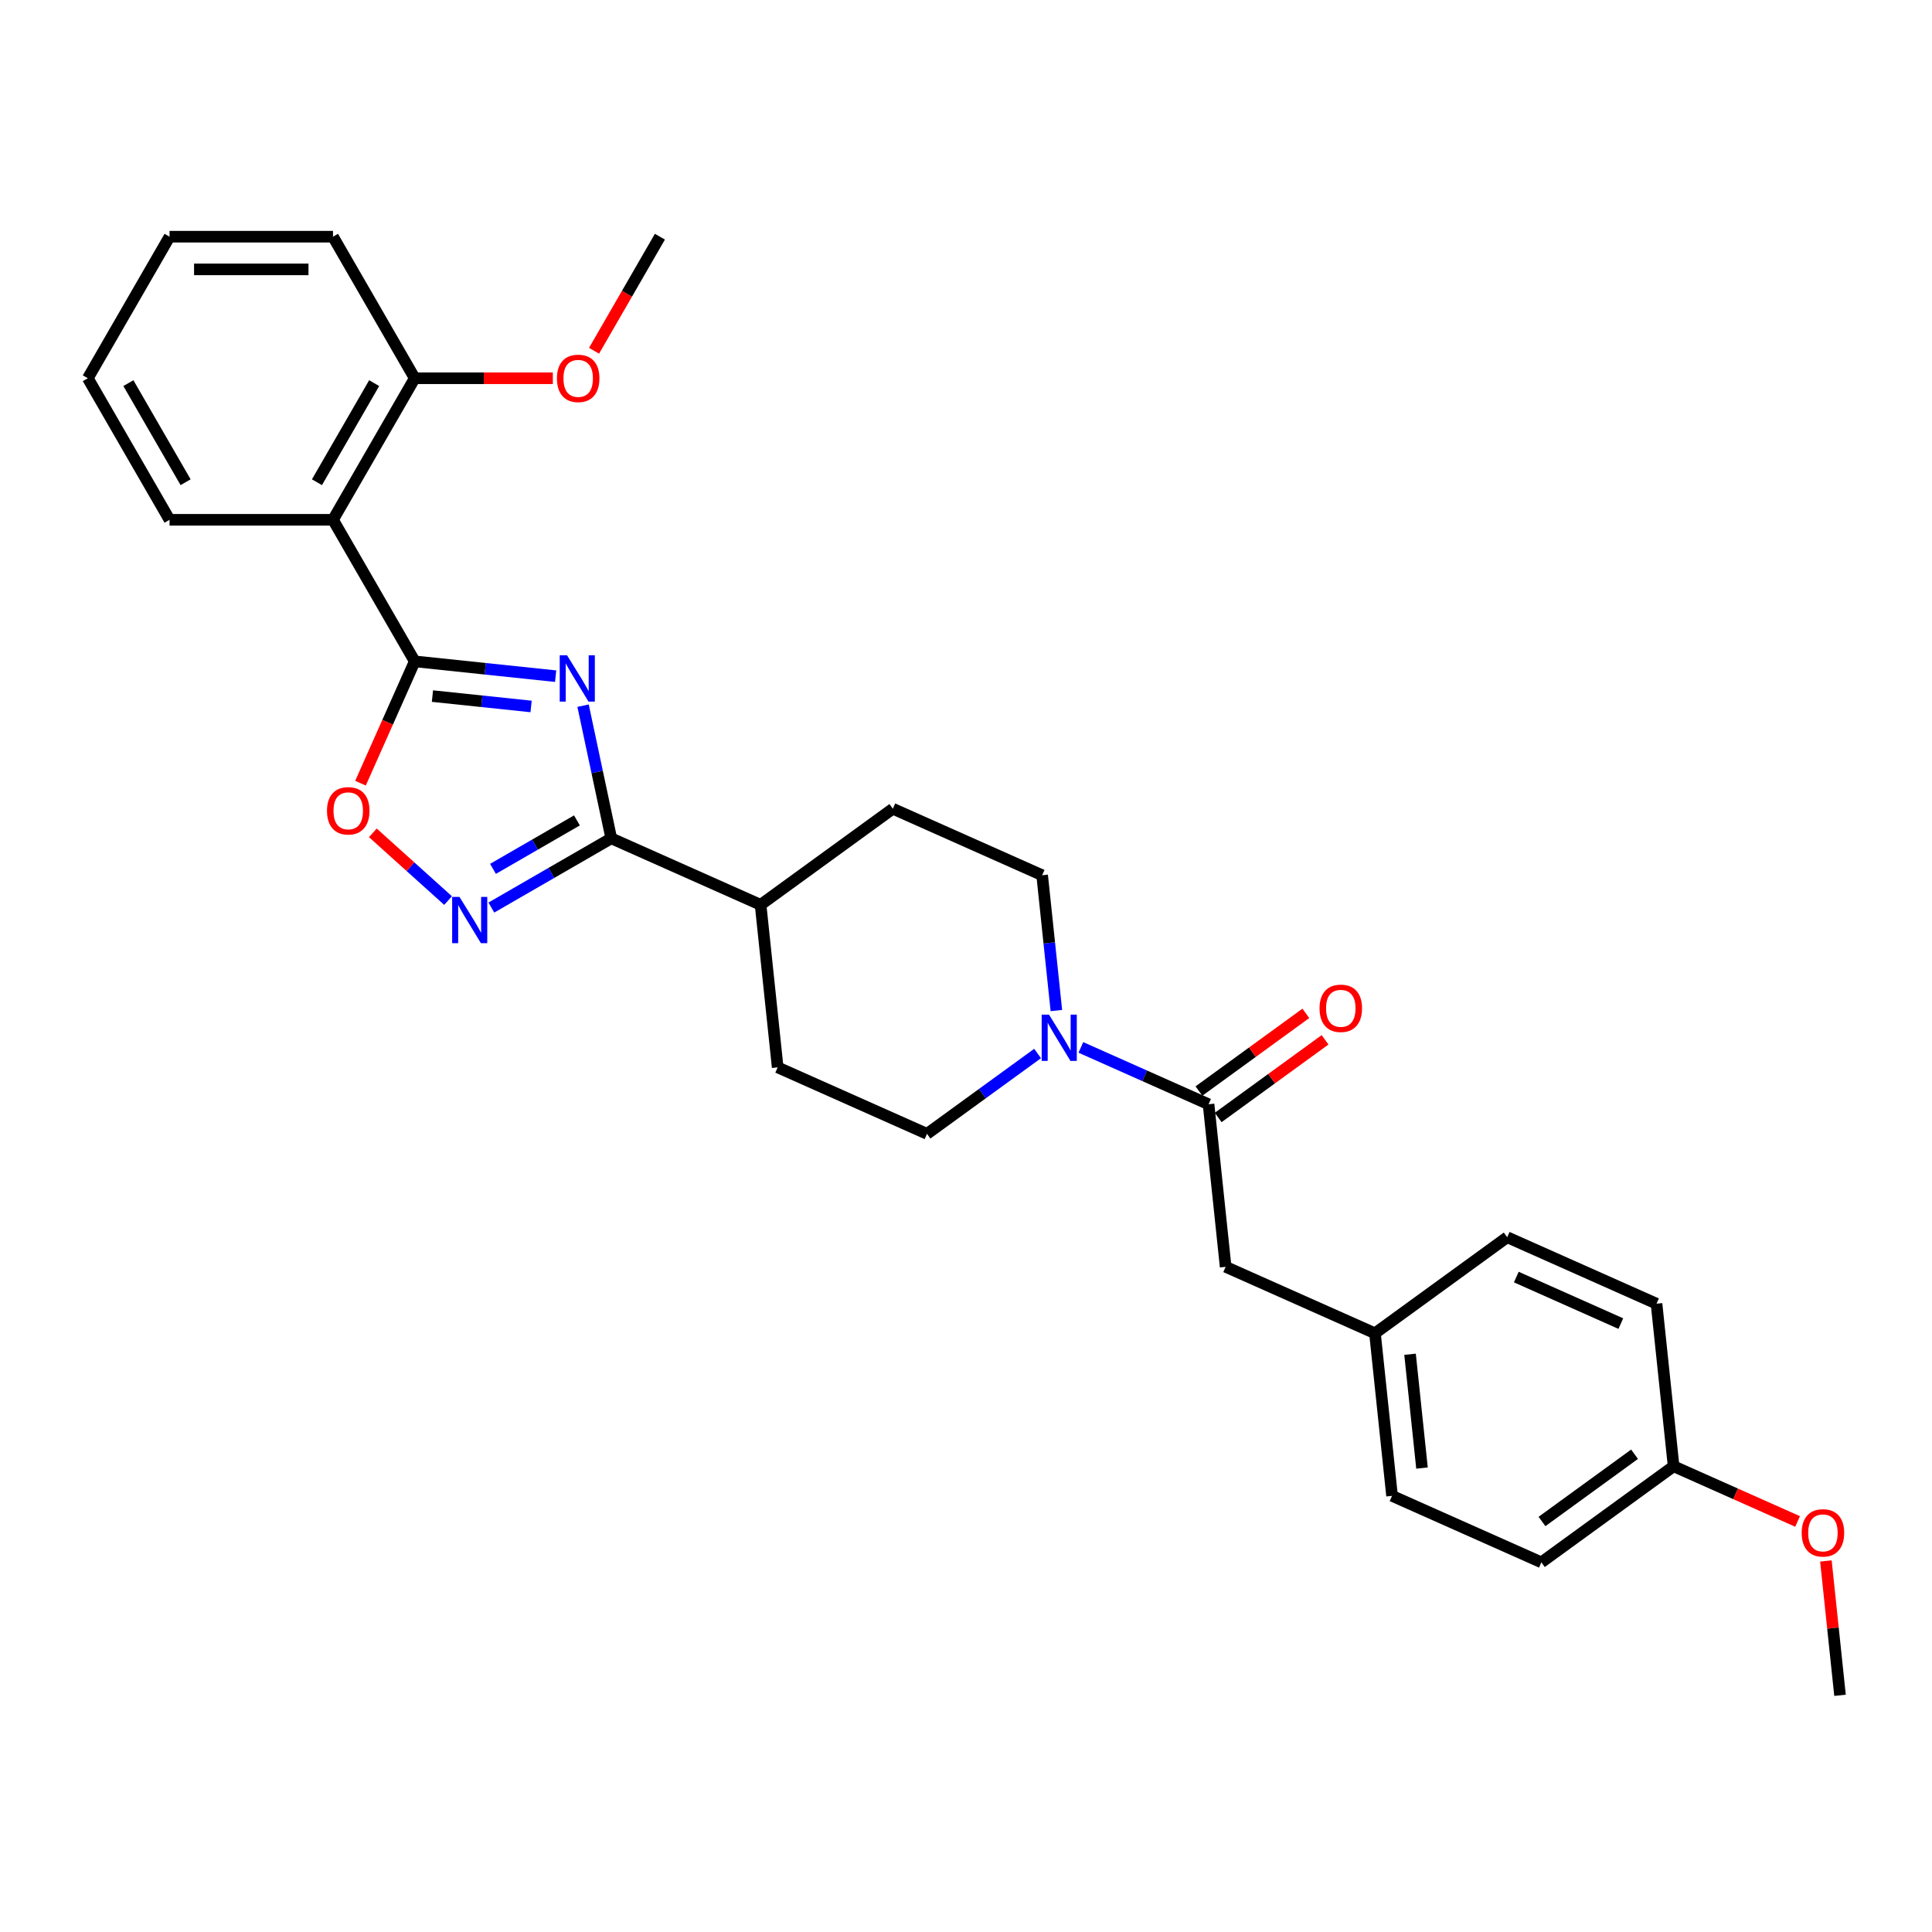 <?xml version='1.0' encoding='iso-8859-1'?>
<svg version='1.1' baseProfile='full'
              xmlns='http://www.w3.org/2000/svg'
                      xmlns:rdkit='http://www.rdkit.org/xml'
                      xmlns:xlink='http://www.w3.org/1999/xlink'
                  xml:space='preserve'
width='1000px' height='1000px' viewBox='0 0 1000 1000'>
<!-- END OF HEADER -->
<rect style='opacity:1.0;fill:#FFFFFF;stroke:none' width='1000' height='1000' x='0' y='0'> </rect>
<path class='bond-0' d='M 287.6,349.985 L 251.131,346.152' style='fill:none;fill-rule:evenodd;stroke:#0000FF;stroke-width:6px;stroke-linecap:butt;stroke-linejoin:miter;stroke-opacity:1' />
<path class='bond-0' d='M 251.131,346.152 L 214.661,342.319' style='fill:none;fill-rule:evenodd;stroke:#000000;stroke-width:6px;stroke-linecap:butt;stroke-linejoin:miter;stroke-opacity:1' />
<path class='bond-0' d='M 274.89,365.663 L 249.362,362.98' style='fill:none;fill-rule:evenodd;stroke:#0000FF;stroke-width:6px;stroke-linecap:butt;stroke-linejoin:miter;stroke-opacity:1' />
<path class='bond-0' d='M 249.362,362.98 L 223.833,360.297' style='fill:none;fill-rule:evenodd;stroke:#000000;stroke-width:6px;stroke-linecap:butt;stroke-linejoin:miter;stroke-opacity:1' />
<path class='bond-1' d='M 301.797,365.257 L 309.094,399.587' style='fill:none;fill-rule:evenodd;stroke:#0000FF;stroke-width:6px;stroke-linecap:butt;stroke-linejoin:miter;stroke-opacity:1' />
<path class='bond-1' d='M 309.094,399.587 L 316.391,433.917' style='fill:none;fill-rule:evenodd;stroke:#000000;stroke-width:6px;stroke-linecap:butt;stroke-linejoin:miter;stroke-opacity:1' />
<path class='bond-3' d='M 214.661,342.319 L 172.36,269.05' style='fill:none;fill-rule:evenodd;stroke:#000000;stroke-width:6px;stroke-linecap:butt;stroke-linejoin:miter;stroke-opacity:1' />
<path class='bond-4' d='M 214.661,342.319 L 200.624,373.848' style='fill:none;fill-rule:evenodd;stroke:#000000;stroke-width:6px;stroke-linecap:butt;stroke-linejoin:miter;stroke-opacity:1' />
<path class='bond-4' d='M 200.624,373.848 L 186.586,405.378' style='fill:none;fill-rule:evenodd;stroke:#FF0000;stroke-width:6px;stroke-linecap:butt;stroke-linejoin:miter;stroke-opacity:1' />
<path class='bond-2' d='M 316.391,433.917 L 285.358,451.834' style='fill:none;fill-rule:evenodd;stroke:#000000;stroke-width:6px;stroke-linecap:butt;stroke-linejoin:miter;stroke-opacity:1' />
<path class='bond-2' d='M 285.358,451.834 L 254.324,469.751' style='fill:none;fill-rule:evenodd;stroke:#0000FF;stroke-width:6px;stroke-linecap:butt;stroke-linejoin:miter;stroke-opacity:1' />
<path class='bond-2' d='M 298.621,424.638 L 276.897,437.18' style='fill:none;fill-rule:evenodd;stroke:#000000;stroke-width:6px;stroke-linecap:butt;stroke-linejoin:miter;stroke-opacity:1' />
<path class='bond-2' d='M 276.897,437.18 L 255.174,449.723' style='fill:none;fill-rule:evenodd;stroke:#0000FF;stroke-width:6px;stroke-linecap:butt;stroke-linejoin:miter;stroke-opacity:1' />
<path class='bond-7' d='M 316.391,433.917 L 393.68,468.328' style='fill:none;fill-rule:evenodd;stroke:#000000;stroke-width:6px;stroke-linecap:butt;stroke-linejoin:miter;stroke-opacity:1' />
<path class='bond-29' d='M 231.921,466.133 L 212.454,448.604' style='fill:none;fill-rule:evenodd;stroke:#0000FF;stroke-width:6px;stroke-linecap:butt;stroke-linejoin:miter;stroke-opacity:1' />
<path class='bond-29' d='M 212.454,448.604 L 192.987,431.076' style='fill:none;fill-rule:evenodd;stroke:#FF0000;stroke-width:6px;stroke-linecap:butt;stroke-linejoin:miter;stroke-opacity:1' />
<path class='bond-9' d='M 172.36,269.05 L 214.661,195.782' style='fill:none;fill-rule:evenodd;stroke:#000000;stroke-width:6px;stroke-linecap:butt;stroke-linejoin:miter;stroke-opacity:1' />
<path class='bond-9' d='M 164.051,249.6 L 193.662,198.311' style='fill:none;fill-rule:evenodd;stroke:#000000;stroke-width:6px;stroke-linecap:butt;stroke-linejoin:miter;stroke-opacity:1' />
<path class='bond-17' d='M 172.36,269.05 L 87.756,269.05' style='fill:none;fill-rule:evenodd;stroke:#000000;stroke-width:6px;stroke-linecap:butt;stroke-linejoin:miter;stroke-opacity:1' />
<path class='bond-5' d='M 546.777,523.056 L 543.096,488.033' style='fill:none;fill-rule:evenodd;stroke:#0000FF;stroke-width:6px;stroke-linecap:butt;stroke-linejoin:miter;stroke-opacity:1' />
<path class='bond-5' d='M 543.096,488.033 L 539.415,453.011' style='fill:none;fill-rule:evenodd;stroke:#000000;stroke-width:6px;stroke-linecap:butt;stroke-linejoin:miter;stroke-opacity:1' />
<path class='bond-6' d='M 559.46,542.138 L 592.504,556.85' style='fill:none;fill-rule:evenodd;stroke:#0000FF;stroke-width:6px;stroke-linecap:butt;stroke-linejoin:miter;stroke-opacity:1' />
<path class='bond-6' d='M 592.504,556.85 L 625.547,571.562' style='fill:none;fill-rule:evenodd;stroke:#000000;stroke-width:6px;stroke-linecap:butt;stroke-linejoin:miter;stroke-opacity:1' />
<path class='bond-30' d='M 537.057,545.289 L 508.435,566.084' style='fill:none;fill-rule:evenodd;stroke:#0000FF;stroke-width:6px;stroke-linecap:butt;stroke-linejoin:miter;stroke-opacity:1' />
<path class='bond-30' d='M 508.435,566.084 L 479.813,586.879' style='fill:none;fill-rule:evenodd;stroke:#000000;stroke-width:6px;stroke-linecap:butt;stroke-linejoin:miter;stroke-opacity:1' />
<path class='bond-8' d='M 625.547,571.562 L 634.391,655.702' style='fill:none;fill-rule:evenodd;stroke:#000000;stroke-width:6px;stroke-linecap:butt;stroke-linejoin:miter;stroke-opacity:1' />
<path class='bond-12' d='M 630.52,578.407 L 658.186,558.306' style='fill:none;fill-rule:evenodd;stroke:#000000;stroke-width:6px;stroke-linecap:butt;stroke-linejoin:miter;stroke-opacity:1' />
<path class='bond-12' d='M 658.186,558.306 L 685.852,538.206' style='fill:none;fill-rule:evenodd;stroke:#FF0000;stroke-width:6px;stroke-linecap:butt;stroke-linejoin:miter;stroke-opacity:1' />
<path class='bond-12' d='M 620.575,564.718 L 648.241,544.617' style='fill:none;fill-rule:evenodd;stroke:#000000;stroke-width:6px;stroke-linecap:butt;stroke-linejoin:miter;stroke-opacity:1' />
<path class='bond-12' d='M 648.241,544.617 L 675.907,524.516' style='fill:none;fill-rule:evenodd;stroke:#FF0000;stroke-width:6px;stroke-linecap:butt;stroke-linejoin:miter;stroke-opacity:1' />
<path class='bond-13' d='M 393.68,468.328 L 402.524,552.468' style='fill:none;fill-rule:evenodd;stroke:#000000;stroke-width:6px;stroke-linecap:butt;stroke-linejoin:miter;stroke-opacity:1' />
<path class='bond-14' d='M 393.68,468.328 L 462.126,418.6' style='fill:none;fill-rule:evenodd;stroke:#000000;stroke-width:6px;stroke-linecap:butt;stroke-linejoin:miter;stroke-opacity:1' />
<path class='bond-15' d='M 634.391,655.702 L 711.68,690.113' style='fill:none;fill-rule:evenodd;stroke:#000000;stroke-width:6px;stroke-linecap:butt;stroke-linejoin:miter;stroke-opacity:1' />
<path class='bond-18' d='M 214.661,195.782 L 250.406,195.782' style='fill:none;fill-rule:evenodd;stroke:#000000;stroke-width:6px;stroke-linecap:butt;stroke-linejoin:miter;stroke-opacity:1' />
<path class='bond-18' d='M 250.406,195.782 L 286.151,195.782' style='fill:none;fill-rule:evenodd;stroke:#FF0000;stroke-width:6px;stroke-linecap:butt;stroke-linejoin:miter;stroke-opacity:1' />
<path class='bond-24' d='M 214.661,195.782 L 172.36,122.513' style='fill:none;fill-rule:evenodd;stroke:#000000;stroke-width:6px;stroke-linecap:butt;stroke-linejoin:miter;stroke-opacity:1' />
<path class='bond-10' d='M 539.415,453.011 L 462.126,418.6' style='fill:none;fill-rule:evenodd;stroke:#000000;stroke-width:6px;stroke-linecap:butt;stroke-linejoin:miter;stroke-opacity:1' />
<path class='bond-11' d='M 479.813,586.879 L 402.524,552.468' style='fill:none;fill-rule:evenodd;stroke:#000000;stroke-width:6px;stroke-linecap:butt;stroke-linejoin:miter;stroke-opacity:1' />
<path class='bond-19' d='M 711.68,690.113 L 780.125,640.385' style='fill:none;fill-rule:evenodd;stroke:#000000;stroke-width:6px;stroke-linecap:butt;stroke-linejoin:miter;stroke-opacity:1' />
<path class='bond-20' d='M 711.68,690.113 L 720.523,774.253' style='fill:none;fill-rule:evenodd;stroke:#000000;stroke-width:6px;stroke-linecap:butt;stroke-linejoin:miter;stroke-opacity:1' />
<path class='bond-20' d='M 729.834,700.966 L 736.025,759.864' style='fill:none;fill-rule:evenodd;stroke:#000000;stroke-width:6px;stroke-linecap:butt;stroke-linejoin:miter;stroke-opacity:1' />
<path class='bond-16' d='M 866.258,758.936 L 797.812,808.665' style='fill:none;fill-rule:evenodd;stroke:#000000;stroke-width:6px;stroke-linecap:butt;stroke-linejoin:miter;stroke-opacity:1' />
<path class='bond-16' d='M 846.045,752.706 L 798.134,787.516' style='fill:none;fill-rule:evenodd;stroke:#000000;stroke-width:6px;stroke-linecap:butt;stroke-linejoin:miter;stroke-opacity:1' />
<path class='bond-23' d='M 866.258,758.936 L 898.346,773.222' style='fill:none;fill-rule:evenodd;stroke:#000000;stroke-width:6px;stroke-linecap:butt;stroke-linejoin:miter;stroke-opacity:1' />
<path class='bond-23' d='M 898.346,773.222 L 930.433,787.509' style='fill:none;fill-rule:evenodd;stroke:#FF0000;stroke-width:6px;stroke-linecap:butt;stroke-linejoin:miter;stroke-opacity:1' />
<path class='bond-32' d='M 866.258,758.936 L 857.415,674.796' style='fill:none;fill-rule:evenodd;stroke:#000000;stroke-width:6px;stroke-linecap:butt;stroke-linejoin:miter;stroke-opacity:1' />
<path class='bond-27' d='M 87.756,269.05 L 45.455,195.782' style='fill:none;fill-rule:evenodd;stroke:#000000;stroke-width:6px;stroke-linecap:butt;stroke-linejoin:miter;stroke-opacity:1' />
<path class='bond-27' d='M 96.065,249.6 L 66.454,198.311' style='fill:none;fill-rule:evenodd;stroke:#000000;stroke-width:6px;stroke-linecap:butt;stroke-linejoin:miter;stroke-opacity:1' />
<path class='bond-25' d='M 307.481,181.551 L 324.523,152.032' style='fill:none;fill-rule:evenodd;stroke:#FF0000;stroke-width:6px;stroke-linecap:butt;stroke-linejoin:miter;stroke-opacity:1' />
<path class='bond-25' d='M 324.523,152.032 L 341.566,122.513' style='fill:none;fill-rule:evenodd;stroke:#000000;stroke-width:6px;stroke-linecap:butt;stroke-linejoin:miter;stroke-opacity:1' />
<path class='bond-21' d='M 780.125,640.385 L 857.415,674.796' style='fill:none;fill-rule:evenodd;stroke:#000000;stroke-width:6px;stroke-linecap:butt;stroke-linejoin:miter;stroke-opacity:1' />
<path class='bond-21' d='M 784.837,661.004 L 838.939,685.092' style='fill:none;fill-rule:evenodd;stroke:#000000;stroke-width:6px;stroke-linecap:butt;stroke-linejoin:miter;stroke-opacity:1' />
<path class='bond-22' d='M 720.523,774.253 L 797.812,808.665' style='fill:none;fill-rule:evenodd;stroke:#000000;stroke-width:6px;stroke-linecap:butt;stroke-linejoin:miter;stroke-opacity:1' />
<path class='bond-26' d='M 945.082,807.95 L 948.736,842.718' style='fill:none;fill-rule:evenodd;stroke:#FF0000;stroke-width:6px;stroke-linecap:butt;stroke-linejoin:miter;stroke-opacity:1' />
<path class='bond-26' d='M 948.736,842.718 L 952.39,877.487' style='fill:none;fill-rule:evenodd;stroke:#000000;stroke-width:6px;stroke-linecap:butt;stroke-linejoin:miter;stroke-opacity:1' />
<path class='bond-31' d='M 172.36,122.513 L 87.756,122.513' style='fill:none;fill-rule:evenodd;stroke:#000000;stroke-width:6px;stroke-linecap:butt;stroke-linejoin:miter;stroke-opacity:1' />
<path class='bond-31' d='M 159.669,139.434 L 100.447,139.434' style='fill:none;fill-rule:evenodd;stroke:#000000;stroke-width:6px;stroke-linecap:butt;stroke-linejoin:miter;stroke-opacity:1' />
<path class='bond-28' d='M 45.455,195.782 L 87.756,122.513' style='fill:none;fill-rule:evenodd;stroke:#000000;stroke-width:6px;stroke-linecap:butt;stroke-linejoin:miter;stroke-opacity:1' />
<path  class='atom-0' d='M 293.505 339.183
L 301.356 351.873
Q 302.135 353.125, 303.387 355.393
Q 304.639 357.66, 304.707 357.795
L 304.707 339.183
L 307.888 339.183
L 307.888 363.142
L 304.605 363.142
L 296.179 349.267
Q 295.197 347.643, 294.148 345.782
Q 293.133 343.92, 292.828 343.345
L 292.828 363.142
L 289.715 363.142
L 289.715 339.183
L 293.505 339.183
' fill='#0000FF'/>
<path  class='atom-3' d='M 237.826 464.239
L 245.678 476.929
Q 246.456 478.181, 247.708 480.449
Q 248.96 482.716, 249.028 482.852
L 249.028 464.239
L 252.209 464.239
L 252.209 488.198
L 248.926 488.198
L 240.5 474.324
Q 239.518 472.699, 238.469 470.838
Q 237.454 468.977, 237.15 468.401
L 237.15 488.198
L 234.036 488.198
L 234.036 464.239
L 237.826 464.239
' fill='#0000FF'/>
<path  class='atom-5' d='M 169.252 419.676
Q 169.252 413.923, 172.094 410.708
Q 174.937 407.493, 180.25 407.493
Q 185.563 407.493, 188.406 410.708
Q 191.248 413.923, 191.248 419.676
Q 191.248 425.496, 188.372 428.813
Q 185.495 432.095, 180.25 432.095
Q 174.971 432.095, 172.094 428.813
Q 169.252 425.53, 169.252 419.676
M 180.25 429.388
Q 183.905 429.388, 185.868 426.951
Q 187.864 424.481, 187.864 419.676
Q 187.864 414.972, 185.868 412.603
Q 183.905 410.2, 180.25 410.2
Q 176.595 410.2, 174.599 412.569
Q 172.636 414.938, 172.636 419.676
Q 172.636 424.515, 174.599 426.951
Q 176.595 429.388, 180.25 429.388
' fill='#FF0000'/>
<path  class='atom-6' d='M 542.962 525.171
L 550.813 537.862
Q 551.592 539.114, 552.844 541.381
Q 554.096 543.648, 554.164 543.784
L 554.164 525.171
L 557.345 525.171
L 557.345 549.131
L 554.062 549.131
L 545.636 535.256
Q 544.654 533.631, 543.605 531.77
Q 542.59 529.909, 542.285 529.333
L 542.285 549.131
L 539.172 549.131
L 539.172 525.171
L 542.962 525.171
' fill='#0000FF'/>
<path  class='atom-13' d='M 682.995 521.901
Q 682.995 516.148, 685.837 512.933
Q 688.68 509.718, 693.993 509.718
Q 699.306 509.718, 702.149 512.933
Q 704.991 516.148, 704.991 521.901
Q 704.991 527.722, 702.115 531.038
Q 699.238 534.321, 693.993 534.321
Q 688.714 534.321, 685.837 531.038
Q 682.995 527.756, 682.995 521.901
M 693.993 531.614
Q 697.648 531.614, 699.611 529.177
Q 701.607 526.707, 701.607 521.901
Q 701.607 517.197, 699.611 514.828
Q 697.648 512.426, 693.993 512.426
Q 690.338 512.426, 688.341 514.795
Q 686.379 517.163, 686.379 521.901
Q 686.379 526.741, 688.341 529.177
Q 690.338 531.614, 693.993 531.614
' fill='#FF0000'/>
<path  class='atom-19' d='M 288.266 195.849
Q 288.266 190.096, 291.109 186.881
Q 293.952 183.666, 299.265 183.666
Q 304.578 183.666, 307.42 186.881
Q 310.263 190.096, 310.263 195.849
Q 310.263 201.67, 307.387 204.986
Q 304.51 208.269, 299.265 208.269
Q 293.985 208.269, 291.109 204.986
Q 288.266 201.704, 288.266 195.849
M 299.265 205.562
Q 302.92 205.562, 304.882 203.125
Q 306.879 200.655, 306.879 195.849
Q 306.879 191.145, 304.882 188.776
Q 302.92 186.374, 299.265 186.374
Q 295.61 186.374, 293.613 188.743
Q 291.65 191.111, 291.65 195.849
Q 291.65 200.689, 293.613 203.125
Q 295.61 205.562, 299.265 205.562
' fill='#FF0000'/>
<path  class='atom-24' d='M 932.549 793.415
Q 932.549 787.662, 935.391 784.447
Q 938.234 781.232, 943.547 781.232
Q 948.86 781.232, 951.703 784.447
Q 954.545 787.662, 954.545 793.415
Q 954.545 799.236, 951.669 802.552
Q 948.792 805.835, 943.547 805.835
Q 938.268 805.835, 935.391 802.552
Q 932.549 799.269, 932.549 793.415
M 943.547 803.127
Q 947.202 803.127, 949.165 800.691
Q 951.161 798.22, 951.161 793.415
Q 951.161 788.711, 949.165 786.342
Q 947.202 783.939, 943.547 783.939
Q 939.892 783.939, 937.896 786.308
Q 935.933 788.677, 935.933 793.415
Q 935.933 798.254, 937.896 800.691
Q 939.892 803.127, 943.547 803.127
' fill='#FF0000'/>
</svg>
